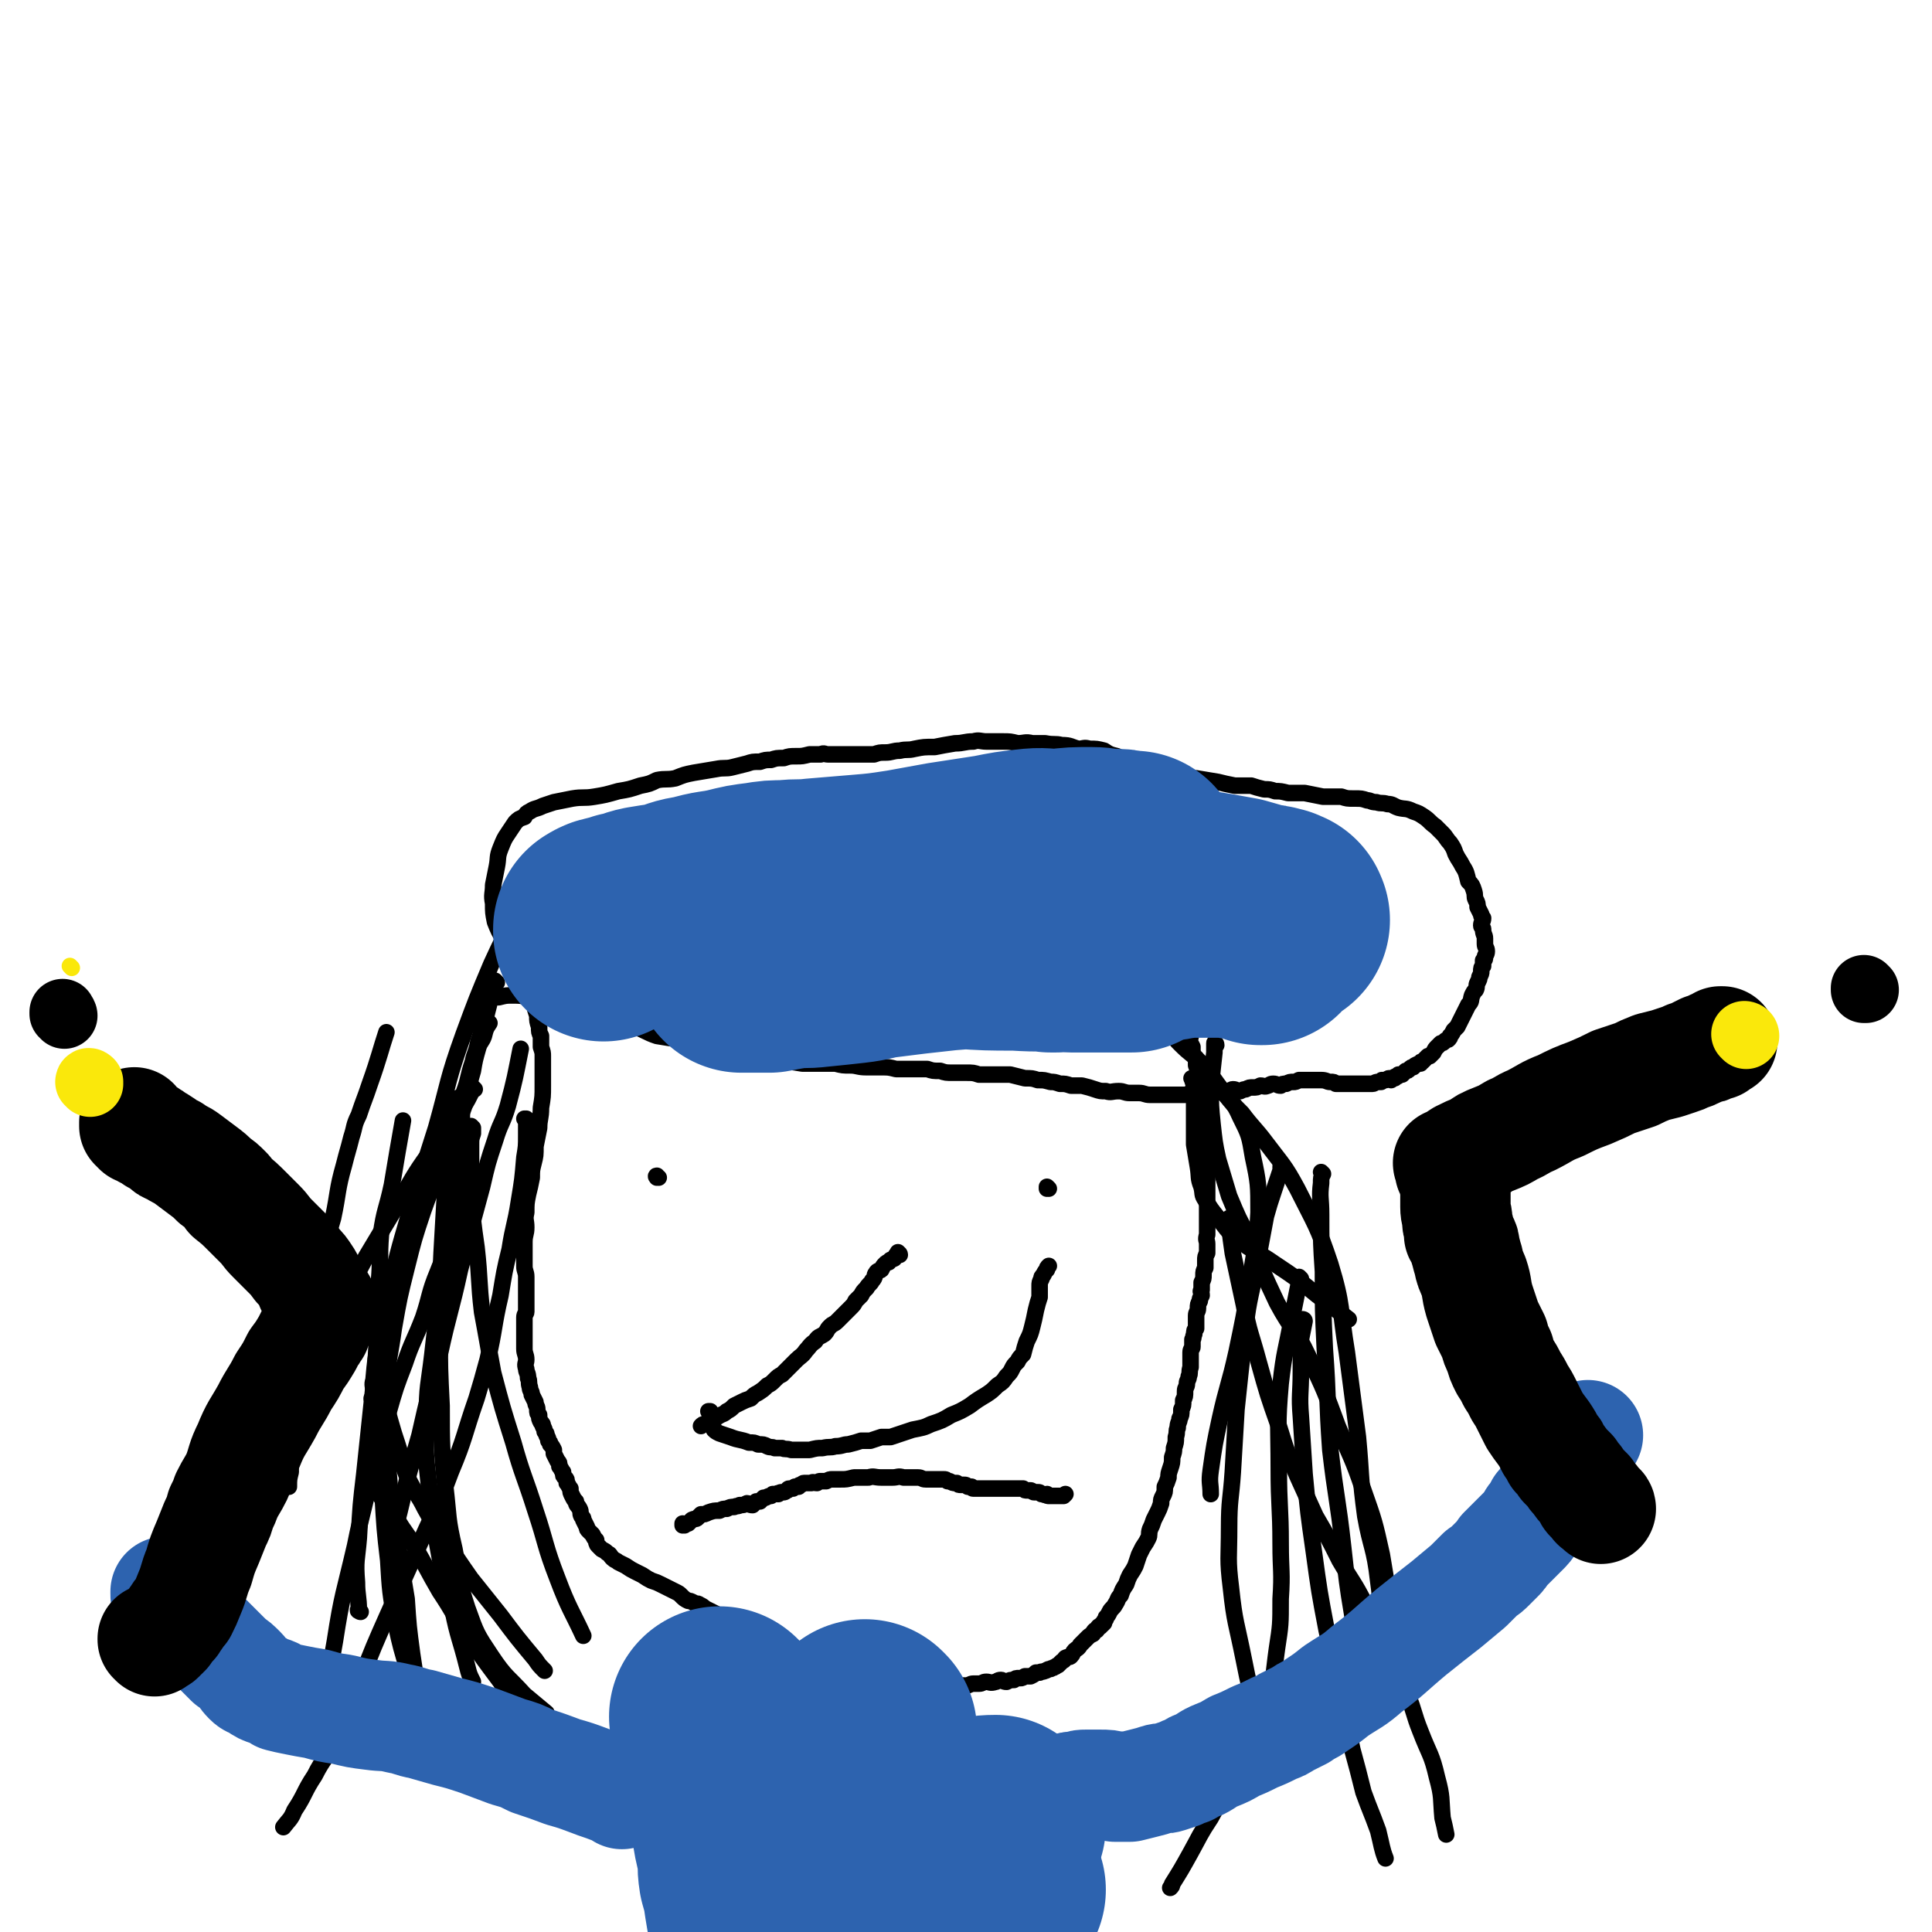 <svg viewBox='0 0 1050 1050' version='1.1' xmlns='http://www.w3.org/2000/svg' xmlns:xlink='http://www.w3.org/1999/xlink'><g fill='none' stroke='#000000' stroke-width='9' stroke-linecap='round' stroke-linejoin='round'><path d='M277,507c-1,0 -1,-1 -1,-1 -1,0 0,0 0,0 0,0 0,0 0,0 0,1 0,0 0,0 -1,0 0,0 0,0 0,0 0,0 0,0 0,1 0,0 0,0 -1,0 0,0 0,0 0,0 0,0 0,0 0,1 0,1 0,2 0,0 0,0 0,0 0,1 0,1 0,2 0,0 0,0 0,0 0,1 0,1 1,2 0,0 0,0 1,0 0,1 0,1 0,2 0,0 0,0 0,0 1,1 1,1 1,2 0,0 0,0 0,0 0,1 0,1 1,2 0,0 0,0 1,0 0,1 0,1 0,2 1,2 1,2 2,4 1,2 1,2 2,5 1,4 2,4 3,8 1,4 1,4 2,8 1,4 1,4 2,7 0,3 0,3 1,6 0,3 0,3 1,5 0,3 0,3 0,6 1,3 1,3 1,5 0,4 0,4 0,7 0,5 0,5 0,9 0,6 0,6 -1,12 0,6 -1,6 -1,11 -1,5 -1,5 -2,10 0,5 0,5 -1,9 -1,4 -1,4 -1,8 -1,5 -1,5 -2,9 -1,5 -1,5 -1,10 -1,4 0,4 0,8 0,4 -1,4 -1,8 0,3 0,3 0,7 0,3 0,3 0,6 0,3 1,3 1,6 0,2 0,2 0,4 0,2 0,2 0,4 0,2 0,2 0,3 0,2 0,2 0,4 0,2 0,2 0,4 0,1 -1,1 -1,3 0,2 0,2 0,4 0,2 0,2 0,4 0,3 0,3 0,5 0,2 0,2 0,4 0,3 1,3 1,6 0,2 -1,2 0,5 0,2 1,2 1,5 1,2 0,2 1,5 0,2 1,2 1,4 1,2 1,2 2,4 0,2 1,2 1,4 0,2 0,2 1,3 0,2 0,2 1,4 1,1 1,1 1,2 1,2 1,2 1,3 1,1 1,1 1,2 1,2 1,2 1,3 1,1 1,1 1,2 1,1 1,1 2,3 0,1 0,1 0,2 1,2 1,2 2,4 1,1 1,1 1,3 1,1 1,2 2,3 0,2 0,2 1,3 1,1 1,1 1,3 1,1 1,2 2,3 0,2 0,2 1,4 1,2 1,2 2,3 0,2 1,2 2,4 1,2 0,2 1,4 1,1 1,1 1,2 1,2 1,2 2,4 0,1 0,1 1,2 1,1 1,1 2,2 1,2 1,2 2,3 0,1 0,2 1,3 1,1 1,1 2,2 2,1 2,1 3,2 2,1 1,1 3,3 1,1 2,1 3,2 2,1 2,1 4,2 3,2 3,2 5,3 2,1 2,1 4,2 3,2 3,2 5,3 3,1 3,1 5,2 2,1 2,1 4,2 2,1 2,1 4,2 2,1 2,1 3,2 2,2 2,2 4,3 1,0 1,0 3,1 1,1 2,0 3,1 2,1 2,1 3,2 2,1 2,1 4,2 2,1 2,1 4,2 2,2 2,2 4,3 2,1 2,1 4,2 3,1 3,1 5,2 1,1 1,1 3,2 1,1 1,1 3,2 2,0 2,0 4,1 1,1 1,1 3,1 2,1 2,1 4,2 2,0 2,0 4,1 2,1 2,1 4,2 2,1 2,1 4,2 2,0 2,0 3,1 2,0 2,1 3,1 2,1 2,1 4,2 2,0 2,1 3,1 2,1 2,0 4,1 3,0 3,0 5,1 2,1 2,1 4,1 2,1 2,1 5,1 2,0 2,0 4,1 3,0 3,0 6,1 2,1 2,0 4,1 3,0 3,1 5,1 2,1 2,0 4,1 2,0 2,1 4,1 1,0 1,0 3,0 1,0 1,0 3,1 1,0 1,0 2,0 2,0 2,0 3,0 1,0 1,1 2,1 1,0 1,1 2,1 1,0 1,0 2,0 1,0 1,0 2,0 1,0 1,0 2,0 2,0 2,0 3,0 1,0 1,0 2,0 1,0 1,0 3,0 1,0 1,0 3,0 1,0 1,0 2,0 2,0 2,-1 4,-1 1,0 2,0 3,0 2,0 2,-1 4,-1 2,0 2,1 5,0 1,0 1,-1 3,-1 1,0 1,1 3,1 2,-1 2,-1 4,-1 1,-1 1,-1 3,-1 2,0 1,0 3,-1 2,0 2,0 3,0 2,-1 2,-1 3,-2 1,0 1,0 2,0 1,-1 1,0 3,-1 1,0 1,-1 3,-1 1,-1 1,0 2,-1 1,0 1,-1 2,-1 1,-1 1,-1 2,-2 2,-1 1,-1 2,-2 2,-1 2,0 3,-1 1,-1 1,-2 2,-3 1,-1 2,-1 3,-3 1,-1 1,-1 2,-2 1,-1 1,-1 2,-2 1,-1 1,-1 3,-2 0,-1 0,-1 1,-2 0,0 1,0 1,0 1,-1 0,-1 1,-2 0,0 1,0 1,0 0,-1 0,-1 1,-1 0,0 0,0 0,0 1,-1 1,-1 1,-1 0,0 0,0 0,-1 1,-1 1,-1 1,-2 1,-1 1,-1 2,-3 1,-2 2,-2 3,-4 2,-3 1,-3 3,-5 1,-3 1,-3 3,-6 1,-3 1,-3 2,-5 2,-3 2,-3 3,-5 1,-3 1,-3 2,-6 1,-2 1,-2 2,-4 2,-3 2,-3 3,-5 1,-2 0,-2 1,-5 1,-2 1,-2 2,-5 1,-2 1,-2 2,-4 1,-2 1,-2 2,-5 0,-2 0,-2 1,-4 1,-2 1,-2 1,-5 1,-2 1,-2 2,-5 0,-2 0,-2 1,-5 1,-3 1,-3 1,-6 1,-3 1,-3 1,-5 1,-3 1,-3 1,-6 1,-3 0,-3 1,-5 0,-3 1,-3 1,-5 1,-2 1,-2 1,-5 1,-2 1,-2 1,-5 1,-2 1,-2 1,-5 0,-2 1,-2 1,-4 0,-2 1,-2 1,-4 1,-2 0,-2 1,-5 0,-2 0,-2 0,-4 0,-2 0,-2 0,-4 0,-2 1,-2 1,-3 0,-2 0,-2 0,-4 1,-1 0,-1 1,-3 0,-2 0,-2 1,-3 0,-2 0,-2 0,-4 0,-1 0,-1 0,-3 0,-2 1,-2 1,-4 0,-2 0,-2 1,-4 0,-1 0,-1 1,-3 0,-2 -1,-2 0,-3 0,-2 0,-2 0,-4 1,-2 1,-2 1,-4 0,-2 0,-2 1,-4 0,-2 0,-2 0,-4 0,-2 0,-2 1,-4 0,-2 0,-2 0,-5 0,-2 -1,-2 0,-5 0,-4 0,-3 0,-7 0,-3 0,-3 0,-7 0,-3 0,-3 0,-7 0,-3 0,-3 0,-6 0,-3 0,-3 0,-6 0,-3 0,-3 0,-6 0,-2 0,-2 0,-4 0,-1 0,-1 0,-3 0,-2 0,-2 0,-3 0,-1 0,-1 0,-3 0,-1 0,-1 0,-2 0,-2 0,-2 0,-4 0,-1 0,-1 -1,-3 0,-1 0,-1 1,-3 0,-2 0,-2 0,-3 -1,-1 -1,-1 -1,-3 -1,-2 0,-2 -1,-4 0,-2 0,-2 -1,-4 0,-2 0,-2 -1,-4 0,-3 0,-3 0,-5 -1,-3 -1,-2 -2,-5 0,-2 0,-2 0,-4 -1,-1 -1,-1 -2,-3 0,-2 0,-2 0,-3 -1,-2 -1,-2 -2,-3 0,-1 1,-1 1,-3 -1,-1 -1,-1 -1,-3 -1,-1 0,-1 -1,-2 0,-1 0,-1 0,-2 -1,-1 0,-1 -1,-2 0,-1 0,-1 0,-2 -1,-2 -1,-2 -1,-3 0,-1 0,-1 0,-2 0,-2 -1,-1 -1,-3 0,-1 0,-1 0,-3 -1,0 0,0 -1,-1 0,-1 0,-1 -1,-2 0,-2 0,-2 0,-3 0,-1 0,-1 0,-2 0,-3 0,-3 1,-5 1,-2 0,-2 1,-4 '/><path d='M270,534c0,0 -1,-1 -1,-1 0,0 0,0 0,0 0,0 0,0 0,0 1,1 0,0 0,0 0,0 0,0 0,0 0,0 0,0 0,0 1,1 0,0 0,0 -1,0 0,1 -1,2 0,3 0,3 -1,7 -1,3 -1,3 -2,7 -1,4 -1,4 -2,8 -2,4 -1,4 -3,9 -1,6 -2,6 -3,11 -3,9 -2,9 -5,17 -2,8 -2,8 -5,15 -2,6 -2,6 -4,13 -3,7 -3,7 -6,14 -3,7 -3,7 -6,14 -4,8 -4,8 -7,16 -4,8 -4,8 -6,17 -4,10 -4,10 -6,20 -2,14 -2,14 -3,29 -1,13 -2,13 -1,27 0,16 1,16 2,31 2,14 1,14 3,28 1,13 2,13 4,26 2,13 2,13 4,25 1,15 1,15 3,30 2,13 2,13 3,26 1,2 1,2 1,4 '/><path d='M266,556c0,0 -1,-1 -1,-1 0,0 0,1 1,1 0,0 0,0 0,0 -2,3 -2,3 -3,7 -1,3 -2,3 -3,6 -2,7 -2,7 -3,13 -3,10 -2,10 -5,20 -4,11 -5,11 -9,22 -6,17 -7,17 -13,34 -5,15 -5,15 -9,31 -4,16 -4,16 -7,33 -2,15 -3,15 -4,30 -2,15 -1,15 -2,30 0,15 0,15 0,31 1,17 1,18 3,35 1,17 1,17 4,34 3,14 3,13 7,27 2,11 2,11 5,21 1,3 1,3 3,7 '/><path d='M250,598c0,-1 -1,-1 -1,-1 0,-1 1,0 1,0 0,3 0,3 1,7 0,5 0,5 0,10 0,6 0,6 0,11 -1,11 -1,11 -2,21 -1,12 -1,12 -3,24 -3,15 -3,15 -6,30 -3,18 -3,18 -5,36 -2,17 -3,17 -3,34 -1,18 -1,18 1,36 2,18 2,18 5,35 3,17 4,17 8,34 3,15 4,15 8,31 1,4 1,4 3,8 '/><path d='M209,714c0,0 -1,-1 -1,-1 0,0 1,1 1,2 -1,4 -2,4 -2,8 0,5 0,5 0,11 0,6 0,6 1,12 0,6 0,6 1,12 2,7 1,7 3,14 2,7 2,7 4,13 3,9 2,10 6,19 4,8 5,8 9,16 5,9 5,9 11,17 7,11 7,11 14,21 8,10 8,10 16,20 9,12 9,12 19,24 2,3 2,3 5,6 '/><path d='M207,813c0,0 -1,-1 -1,-1 0,0 0,0 0,0 2,3 2,3 3,5 3,4 4,4 7,9 4,7 5,7 9,14 7,12 7,13 14,25 8,12 7,12 15,24 9,13 9,13 18,25 8,13 8,13 16,25 8,11 8,12 18,21 9,10 11,8 22,16 1,1 1,1 2,1 '/><path d='M286,609c0,0 -1,-1 -1,-1 0,0 1,0 1,0 0,0 0,0 0,0 0,1 -1,0 -1,0 0,0 1,0 1,0 0,4 0,4 0,9 0,6 0,6 -1,12 -1,12 -1,12 -3,24 -2,13 -3,13 -5,26 -3,12 -3,13 -5,25 -4,17 -3,18 -7,35 -3,11 -3,11 -6,21 -7,20 -6,21 -14,40 -7,19 -8,19 -16,37 -9,20 -9,20 -18,40 -8,18 -8,18 -15,36 -7,16 -6,16 -13,32 -5,10 -7,10 -12,20 -6,9 -5,10 -11,19 -2,5 -3,5 -6,9 '/><path d='M253,657c-1,0 -1,-1 -1,-1 -1,0 0,0 0,0 0,0 0,0 0,0 0,1 0,0 0,0 -1,0 0,0 0,0 -1,3 -1,3 -2,6 -3,7 -2,7 -5,13 -3,8 -4,8 -7,16 -5,12 -4,13 -8,25 -5,13 -6,13 -10,25 -5,13 -5,13 -9,27 -5,16 -5,16 -9,32 -4,20 -5,20 -9,40 -6,26 -7,26 -11,52 -4,21 -3,27 -5,43 '/><path d='M258,592c0,0 -1,-1 -1,-1 -1,1 0,2 -1,3 -3,6 -3,6 -7,11 -6,9 -7,9 -13,18 -10,14 -10,14 -19,30 -9,15 -9,15 -18,30 -10,19 -10,19 -20,37 -9,17 -10,16 -18,33 -7,17 -7,17 -14,35 -5,14 -6,14 -10,29 -4,11 -3,12 -6,24 -2,11 -2,11 -4,23 -1,11 -1,11 -2,22 0,7 0,7 0,13 '/><path d='M243,601c0,0 -1,-1 -1,-1 0,0 0,1 0,1 0,0 0,0 0,0 1,2 1,2 1,5 1,6 1,7 1,13 -1,14 -1,14 -2,27 -1,18 -1,18 -2,35 -1,21 -1,21 -1,42 0,21 0,21 1,41 0,22 0,22 2,44 2,17 1,17 5,34 3,16 2,17 7,32 5,14 5,14 13,26 8,12 9,11 18,21 6,5 6,5 12,10 '/><path d='M257,613c0,0 -1,-1 -1,-1 0,0 0,0 1,1 0,1 0,1 0,3 -1,3 -1,3 -1,6 0,5 0,5 0,9 0,9 -1,10 0,19 1,14 1,14 3,28 2,18 1,18 3,35 3,16 3,17 6,33 5,19 5,19 11,38 5,18 6,18 12,37 6,18 5,19 12,37 6,16 8,18 14,31 '/><path d='M216,845c0,0 -1,-1 -1,-1 0,0 0,0 0,1 0,0 0,0 0,0 0,-5 0,-5 0,-9 1,-7 0,-7 2,-14 5,-21 5,-21 11,-42 5,-22 5,-22 11,-44 5,-23 6,-23 11,-46 6,-23 6,-23 12,-45 3,-13 3,-13 7,-25 3,-10 4,-9 7,-19 4,-15 4,-16 7,-31 '/><path d='M196,876c-1,0 -1,-1 -1,-1 -1,0 0,0 0,0 0,0 0,0 0,0 0,1 0,0 0,0 -1,0 0,1 0,0 0,-7 -1,-8 -1,-15 -1,-12 0,-12 1,-24 1,-18 1,-18 3,-35 2,-19 2,-19 4,-38 2,-19 2,-19 3,-38 1,-15 0,-15 1,-29 1,-12 0,-12 1,-25 2,-14 3,-13 6,-27 3,-18 3,-18 6,-35 '/><path d='M157,808c0,0 -1,-1 -1,-1 0,0 1,1 1,1 0,0 0,0 0,0 0,-4 0,-4 1,-8 0,-10 -1,-11 0,-21 1,-11 1,-11 3,-22 2,-17 2,-17 5,-33 3,-14 3,-14 6,-28 4,-17 4,-17 9,-34 3,-14 2,-15 6,-29 2,-8 2,-7 4,-15 2,-6 1,-6 4,-12 3,-9 3,-8 6,-17 5,-14 6,-19 9,-28 '/><path d='M203,761c0,0 -1,-1 -1,-1 0,0 0,1 1,1 0,-2 0,-2 0,-4 0,-4 -1,-4 0,-7 1,-11 1,-11 3,-22 3,-17 3,-17 7,-33 5,-22 6,-22 12,-45 6,-18 6,-18 12,-37 7,-25 6,-26 15,-51 7,-19 7,-19 15,-38 6,-13 6,-13 13,-26 6,-10 7,-11 13,-20 '/><path d='M631,553c-1,-1 -1,-1 -1,-1 -1,-1 0,0 0,0 0,0 0,0 0,0 1,2 1,2 2,3 2,3 2,3 4,6 3,4 3,4 6,7 5,5 5,4 10,9 6,7 6,7 11,14 6,8 7,7 11,16 5,10 5,10 7,22 3,14 3,15 3,30 -1,19 -2,19 -5,39 -3,18 -3,18 -7,37 -4,18 -5,18 -9,36 -3,14 -3,14 -5,28 -1,7 0,7 0,13 '/><path d='M661,568c0,-1 -1,-2 -1,-1 0,1 0,2 0,5 -1,9 -1,9 -2,19 0,10 0,10 1,20 1,9 1,10 3,19 3,10 3,10 6,20 5,12 5,12 11,23 7,18 7,18 15,35 8,15 10,14 17,29 9,19 9,19 16,38 7,17 8,17 14,35 6,17 6,17 10,35 2,12 2,12 4,24 '/><path d='M663,591c0,0 -1,-1 -1,-1 0,0 0,0 0,0 0,0 0,0 0,0 2,3 2,3 4,5 4,5 4,5 9,10 6,8 7,8 13,16 9,12 10,12 17,25 10,20 11,20 18,41 7,23 5,24 9,48 3,23 3,23 6,46 2,21 1,21 4,43 3,17 5,17 7,35 2,14 1,15 1,29 0,13 0,13 0,27 0,0 0,0 0,1 '/><path d='M697,635c0,0 0,-1 -1,-1 0,0 0,1 0,2 -2,6 -2,6 -4,12 -2,6 -2,6 -4,13 -3,16 -3,16 -6,32 -4,18 -4,18 -6,36 -2,18 -2,18 -4,37 -1,17 -1,17 -2,34 -1,15 -2,15 -2,30 0,17 -1,17 1,33 2,19 3,19 7,39 3,15 3,15 8,30 3,8 4,8 8,15 '/><path d='M669,663c0,0 -1,-1 -1,-1 0,0 0,0 0,0 0,2 0,2 0,4 1,8 1,8 2,15 3,14 3,14 6,28 3,16 4,16 8,31 5,18 5,18 11,35 4,13 4,13 10,27 5,11 5,11 10,22 7,12 7,12 13,24 7,12 8,12 14,24 6,12 6,12 12,25 5,12 6,12 11,24 4,10 3,10 7,20 5,13 6,12 9,25 3,11 2,11 3,22 1,4 1,4 2,9 '/><path d='M707,695c0,0 -1,-1 -1,-1 0,1 0,2 0,3 -2,10 -2,10 -4,20 -3,17 -4,17 -6,35 -2,23 -1,23 -1,46 0,21 1,21 1,41 0,15 1,15 0,30 0,14 0,14 -2,27 -2,14 -1,14 -5,27 -3,12 -3,12 -8,23 -4,10 -5,10 -11,20 -6,11 -6,11 -12,22 -6,9 -6,10 -11,19 -5,9 -5,9 -10,17 0,1 0,1 -1,2 '/><path d='M709,718c0,0 -1,-1 -1,-1 0,0 1,0 1,1 -1,5 -1,5 -2,10 0,9 0,9 0,17 0,13 -1,13 0,25 1,15 1,15 2,31 2,21 2,21 5,42 3,22 3,22 7,43 4,18 4,18 8,36 3,15 3,15 6,29 3,11 3,11 6,23 4,11 4,10 8,21 2,8 2,10 4,15 '/><path d='M719,638c0,0 -1,-1 -1,-1 0,0 0,0 1,1 0,0 0,0 0,0 -1,2 -1,2 -1,5 -1,8 0,8 0,17 0,16 0,16 1,31 0,21 0,21 1,42 2,27 1,27 3,55 3,26 4,26 7,53 2,18 2,19 5,37 3,18 4,17 7,35 2,9 2,9 4,19 '/><path d='M649,587c-1,0 -1,-1 -1,-1 -1,0 0,0 0,1 1,3 1,3 1,6 0,7 0,7 0,14 0,7 0,7 0,15 1,6 1,6 2,12 1,6 0,6 2,11 1,4 0,4 2,7 3,5 3,5 7,10 5,6 4,6 10,11 10,8 11,7 21,14 12,8 12,8 23,17 8,6 8,6 17,13 '/><path d='M358,640c-1,0 -1,-1 -1,-1 -1,0 0,1 0,1 0,0 0,0 0,0 0,0 0,-1 0,-1 -1,0 0,1 0,1 '/><path d='M570,646c0,0 -1,-1 -1,-1 0,0 0,1 0,1 0,0 0,0 0,0 '/><path d='M372,829c0,0 -1,-1 -1,-1 0,0 0,1 0,1 0,0 0,0 0,0 1,0 0,-1 0,-1 0,0 0,1 0,1 0,0 0,0 0,0 1,0 0,-1 0,-1 0,0 0,1 0,1 0,0 0,0 0,0 2,-1 2,-1 3,-1 1,-1 1,-1 2,-2 2,-1 2,0 3,-1 1,-1 1,-1 2,-2 2,0 2,0 4,-1 3,-1 3,-1 6,-1 2,-1 2,-1 4,-1 2,-1 2,-1 4,-1 2,-1 2,0 3,-1 2,0 2,0 4,-1 1,0 1,1 3,1 1,-1 1,-1 2,-2 1,0 1,0 2,0 1,-1 1,-1 2,-2 1,0 1,0 1,0 2,-1 2,-1 3,-1 0,0 0,0 1,-1 1,0 1,0 2,0 1,-1 1,0 1,0 1,-1 1,-1 2,-1 1,0 1,0 1,0 1,0 1,-1 2,-1 0,0 0,-1 1,-1 1,0 1,0 1,0 1,0 1,0 1,0 1,-1 1,-1 1,-1 1,0 1,0 2,0 0,0 0,-1 1,-1 1,0 1,-1 2,-1 1,0 1,0 2,0 1,0 1,0 2,0 1,-1 1,0 3,0 1,-1 1,-1 2,-1 1,0 1,0 3,0 2,-1 2,-1 3,-1 2,0 2,0 5,0 3,0 3,0 7,-1 4,0 4,0 8,0 3,-1 3,0 7,0 3,0 3,0 6,0 3,0 3,-1 6,0 2,0 2,0 5,0 1,0 1,0 3,0 2,0 2,1 4,1 1,0 1,0 2,0 2,0 2,0 3,0 1,0 1,0 3,0 1,0 1,0 2,0 1,0 1,0 2,1 1,0 1,0 1,0 2,1 2,1 3,1 0,0 0,0 1,0 1,1 1,1 2,1 1,0 1,0 2,0 1,0 1,0 2,1 1,0 1,0 2,0 0,0 0,1 1,1 1,0 1,0 2,0 1,0 1,0 2,0 2,0 2,0 3,0 2,0 2,0 3,0 1,0 1,0 3,0 1,0 1,0 2,0 2,0 2,0 3,0 2,0 2,0 3,0 1,0 1,0 2,0 0,0 0,0 1,0 1,0 1,0 2,0 0,0 0,0 1,0 1,1 1,1 2,1 0,0 0,0 1,0 1,0 1,0 1,0 1,0 1,1 2,1 0,0 0,0 1,0 1,0 1,0 1,0 1,0 1,0 2,1 1,0 0,0 1,0 1,1 1,0 2,0 0,0 0,0 0,0 0,1 0,1 1,1 1,0 1,0 1,0 0,0 0,0 1,0 0,0 0,0 1,0 0,0 0,0 1,0 0,0 0,0 1,0 0,0 0,0 0,0 0,0 0,0 0,0 1,0 1,0 1,0 0,0 0,0 0,0 0,0 0,0 1,0 0,0 0,0 1,0 0,0 0,0 1,-1 '/><path d='M264,544c0,-1 -1,-1 -1,-1 0,-1 0,0 0,0 0,0 0,0 0,0 1,0 0,0 0,0 0,-1 0,0 0,0 2,0 2,-1 4,-1 2,-1 2,0 4,0 4,-1 4,-1 7,-1 5,0 5,0 9,1 4,0 4,1 7,2 5,1 5,1 10,2 5,1 5,1 9,2 5,1 5,1 9,3 4,1 4,1 8,2 3,1 3,1 6,2 5,2 5,2 9,3 6,2 6,3 12,5 6,1 6,1 13,2 5,1 5,1 11,3 4,0 4,0 8,2 5,1 4,1 9,2 4,1 4,1 8,2 4,1 4,1 9,1 5,1 5,1 10,2 5,0 5,0 11,1 5,0 5,0 9,0 5,0 5,0 9,0 4,1 4,1 8,1 4,0 4,1 9,1 4,0 4,0 8,0 4,0 4,0 8,1 4,0 4,0 8,0 5,0 5,0 9,0 3,1 3,1 7,1 3,1 3,1 7,1 4,0 4,0 7,0 4,0 4,0 7,1 4,0 4,0 8,0 4,0 5,0 9,0 4,1 4,1 8,2 4,0 4,0 7,1 4,0 3,0 7,1 2,0 2,0 5,1 3,0 3,0 6,1 3,0 3,0 6,0 4,1 4,1 7,2 3,1 3,1 6,1 3,1 3,0 7,0 3,0 3,1 6,1 3,0 3,0 5,0 3,0 3,1 6,1 2,0 2,0 4,0 2,0 2,0 4,0 2,0 2,0 5,0 1,0 1,0 3,0 1,0 1,0 3,0 2,0 2,-1 3,-1 2,0 2,0 4,0 1,0 1,0 3,0 1,0 1,0 3,0 2,0 2,0 3,0 2,0 2,-1 4,-1 2,0 2,1 3,0 2,0 2,-1 3,-1 2,0 2,1 4,1 2,-1 2,-1 3,-1 2,-1 2,-1 4,-1 2,0 2,0 4,-1 2,0 2,1 4,0 1,0 1,-1 3,-1 2,0 2,1 4,1 1,-1 1,-1 3,-1 2,-1 2,-1 4,-1 1,0 1,0 3,-1 2,0 2,0 3,0 1,0 1,0 3,0 1,0 1,0 3,0 2,0 2,0 3,0 3,0 3,1 5,1 2,0 2,0 3,1 2,0 2,0 3,0 1,0 1,0 2,0 2,0 2,0 3,0 1,0 1,0 2,0 1,0 1,0 2,0 1,0 1,0 1,0 1,0 1,0 2,0 1,0 1,0 2,0 1,0 1,0 2,0 1,0 1,0 1,0 1,0 1,-1 3,-1 0,0 0,0 1,0 1,0 1,0 1,-1 1,0 1,0 2,0 1,0 1,-1 2,-1 1,0 1,1 1,1 1,-1 1,-1 2,-1 0,-1 0,-1 1,-1 1,0 1,0 1,-1 1,0 1,0 2,0 1,-1 1,-1 2,-2 1,0 1,0 2,-1 1,-1 1,-1 2,-1 1,-1 1,-1 1,-1 2,-1 2,-1 3,-1 0,-1 0,-1 1,-1 1,-1 1,-1 1,-1 1,-1 1,-1 2,-2 0,0 0,0 1,0 1,-1 1,-1 2,-2 1,-2 1,-2 2,-3 1,-1 1,-1 2,-2 1,0 1,0 2,-1 1,-1 1,-1 2,-1 1,-1 1,-1 1,-2 1,-1 1,-1 2,-3 1,-1 1,-1 2,-2 1,-2 1,-2 2,-4 1,-2 1,-2 2,-4 1,-2 1,-2 2,-4 2,-2 1,-2 2,-5 1,-2 1,-2 2,-3 1,-2 0,-2 1,-4 1,-2 1,-2 1,-3 1,-2 1,-2 1,-3 0,-2 0,-2 1,-3 0,-1 0,-1 0,-3 1,-1 1,0 1,-2 0,-1 1,-1 1,-3 0,-2 -1,-2 -1,-4 0,-1 0,-1 0,-3 0,-2 -1,-2 -1,-5 0,-1 -1,-1 -1,-2 0,-2 1,-2 1,-4 -1,-1 -1,-1 -1,-2 -1,-2 -1,-2 -2,-4 0,-2 0,-2 -1,-4 -1,-2 0,-2 -1,-5 -1,-3 -1,-3 -3,-5 -1,-4 -1,-5 -3,-8 -2,-4 -2,-3 -4,-7 -1,-3 -1,-3 -3,-6 -2,-2 -2,-3 -4,-5 -2,-2 -2,-2 -4,-4 -3,-2 -3,-3 -6,-5 -3,-2 -3,-2 -6,-3 -4,-2 -4,-1 -8,-2 -3,-1 -3,-2 -6,-2 -3,-1 -3,0 -6,-1 -3,0 -3,-1 -5,-1 -3,-1 -3,-1 -7,-1 -4,0 -4,0 -7,-1 -5,0 -5,0 -10,0 -5,-1 -5,-1 -10,-2 -5,0 -5,0 -9,0 -4,-1 -4,-1 -7,-1 -3,-1 -3,-1 -6,-1 -4,-1 -4,-1 -7,-2 -4,0 -4,0 -9,0 -5,-1 -5,-1 -9,-2 -6,-1 -6,-1 -12,-2 -5,0 -5,0 -10,-1 -5,-1 -5,-1 -10,-2 -4,-2 -4,-2 -8,-3 -4,-2 -4,-2 -8,-3 -4,-1 -4,-1 -7,-3 -4,-1 -4,-1 -7,-3 -4,-1 -4,-1 -8,-1 -3,-1 -3,0 -6,0 -4,-1 -4,-2 -9,-2 -4,-1 -4,0 -9,-1 -3,0 -3,0 -7,0 -4,-1 -4,0 -8,0 -4,-1 -4,-1 -8,-1 -4,0 -4,0 -9,0 -3,0 -4,-1 -7,0 -5,0 -5,1 -10,1 -6,1 -6,1 -11,2 -6,0 -6,0 -11,1 -4,1 -4,0 -8,1 -4,0 -4,1 -8,1 -3,0 -3,0 -6,1 -2,0 -2,0 -5,0 -3,0 -3,0 -6,0 -2,0 -2,0 -5,0 -3,0 -3,0 -5,0 -2,0 -2,0 -4,0 -2,0 -2,-1 -4,0 -3,0 -3,0 -6,0 -4,1 -4,1 -7,1 -4,0 -4,0 -7,1 -4,0 -4,0 -7,1 -3,0 -3,0 -6,1 -4,0 -4,0 -7,1 -4,1 -4,1 -8,2 -4,1 -4,0 -9,1 -6,1 -6,1 -12,2 -5,1 -5,1 -10,3 -5,1 -5,0 -10,1 -4,2 -4,2 -9,3 -6,2 -6,2 -12,3 -7,2 -7,2 -13,3 -6,1 -6,0 -12,1 -5,1 -5,1 -10,2 -3,1 -3,1 -6,2 -4,2 -4,1 -7,3 -2,1 -2,1 -3,3 -3,1 -3,1 -5,3 -2,3 -2,3 -4,6 -2,3 -2,3 -4,8 -2,5 -1,5 -2,10 -1,5 -1,5 -2,10 0,5 -1,5 0,10 0,5 0,5 1,10 2,5 2,5 5,10 1,4 1,4 3,9 2,3 2,3 5,7 2,2 2,2 4,5 2,3 2,3 5,6 2,2 2,2 5,4 2,3 2,3 5,5 5,4 5,4 10,6 9,3 9,2 19,5 2,0 2,0 4,0 '/></g>
<g fill='none' stroke='#2D63AF' stroke-width='120' stroke-linecap='round' stroke-linejoin='round'><path d='M386,500c0,0 -1,-1 -1,-1 0,0 0,0 1,1 0,0 0,0 0,0 1,0 1,0 3,0 6,0 6,0 12,0 7,0 7,-1 14,0 10,0 10,0 20,2 7,1 7,1 14,2 7,1 7,1 14,1 6,1 6,1 12,2 6,0 6,-1 12,0 6,0 6,1 12,2 12,1 12,0 23,1 15,1 15,1 30,1 15,1 15,0 30,1 9,0 9,0 18,0 5,0 5,0 10,0 3,0 3,0 5,0 0,0 0,0 0,0 0,0 0,0 0,0 0,0 0,-1 0,-1 -2,-1 -2,0 -3,-1 -3,0 -3,-1 -6,-1 -9,-1 -9,-2 -19,-2 -11,-1 -11,-1 -22,0 -13,1 -13,1 -26,2 -13,1 -13,1 -25,2 -9,1 -9,1 -18,2 -8,1 -8,1 -16,2 -8,1 -8,2 -17,3 -9,1 -9,1 -19,2 -8,1 -8,0 -15,1 -6,1 -6,1 -11,2 -3,0 -3,0 -7,0 -2,0 -2,0 -4,0 -1,0 -1,0 -2,0 -1,0 -1,0 -2,0 0,0 0,0 0,0 5,-2 5,-2 10,-3 9,-2 9,-3 19,-4 15,-3 15,-3 31,-5 14,-2 14,-1 28,-3 15,-2 15,-2 29,-4 14,-2 14,-2 27,-4 11,-1 10,-1 21,-2 8,-1 8,-1 17,-1 5,-1 5,-1 10,-1 3,0 3,0 6,0 2,0 2,0 4,0 1,0 1,0 2,0 0,0 0,0 1,0 0,0 0,0 0,0 -2,0 -2,0 -3,0 -3,1 -3,1 -6,2 -8,0 -8,0 -15,0 -7,1 -7,1 -15,2 -7,0 -7,0 -14,1 -9,1 -9,1 -18,2 -11,1 -11,1 -22,3 -9,1 -9,0 -18,1 -8,1 -8,2 -15,3 -7,0 -7,0 -14,0 -6,0 -6,0 -11,0 -4,0 -4,0 -7,0 -2,0 -2,0 -3,0 -1,0 -1,0 -2,0 0,0 0,0 0,0 0,0 1,0 1,-1 2,-1 2,-2 5,-3 6,-2 7,-2 14,-3 9,-2 9,-2 18,-2 10,-1 10,0 19,-1 14,0 14,-1 27,-1 15,-1 15,-1 30,-2 15,-1 15,-1 30,-2 13,-1 13,-1 25,-1 8,0 8,-1 16,0 14,2 14,2 27,4 6,1 5,2 10,3 4,1 4,2 8,3 3,1 3,1 5,1 2,1 2,1 4,2 1,0 1,0 2,1 0,0 0,0 0,0 0,0 -1,0 -1,0 -3,-1 -3,-1 -5,-2 -3,-1 -3,-1 -7,-1 -5,-1 -5,-1 -10,-1 -6,0 -6,0 -12,0 -6,0 -6,0 -13,1 -5,1 -5,1 -11,1 -5,1 -5,1 -11,2 -6,1 -6,1 -11,1 -7,1 -7,1 -13,1 -5,0 -5,1 -9,1 -3,0 -4,-1 -7,0 -1,0 -1,0 -3,1 -1,0 -1,0 -2,0 0,0 0,0 0,0 1,0 2,0 3,0 7,-1 7,-1 14,-1 10,-1 10,-1 19,-2 8,-1 8,-2 15,-3 6,-1 6,-1 11,-2 6,-1 6,-1 11,-2 5,-1 5,-1 10,-2 5,0 5,0 11,0 5,-1 5,0 10,0 5,0 5,0 10,0 2,0 2,0 5,0 2,0 2,0 4,0 0,0 0,0 1,0 0,0 0,0 0,0 1,0 0,0 0,-1 0,0 0,0 -1,0 -1,-1 -1,-1 -2,-1 -3,-1 -3,-1 -6,-1 -7,-2 -7,-2 -14,-4 -11,-2 -11,-2 -23,-4 -12,-2 -12,-2 -23,-4 -14,-2 -14,-2 -27,-4 -11,-2 -11,-2 -22,-3 -9,-1 -9,-1 -17,-1 -7,0 -7,0 -15,0 -8,0 -8,0 -16,1 -8,0 -8,0 -17,2 -7,1 -7,1 -14,2 -7,1 -7,1 -13,2 -8,1 -8,1 -16,2 -11,1 -11,1 -22,1 -7,1 -7,1 -15,1 -5,1 -5,1 -9,1 -4,0 -4,0 -7,0 -2,0 -2,0 -4,0 -1,0 -1,0 -2,0 -1,0 -1,0 -2,0 -1,0 -1,0 -1,0 -1,0 -1,0 -1,0 0,0 0,0 0,0 0,0 0,0 0,0 3,0 2,1 5,1 7,0 7,-1 14,-1 14,-1 14,0 27,-1 23,-2 23,-3 47,-6 27,-3 27,-3 55,-7 18,-2 18,-2 36,-5 9,-1 9,0 18,-1 4,-1 4,-1 7,-1 0,0 1,0 1,0 -1,0 -2,0 -3,0 -4,-1 -4,-1 -8,-1 -6,0 -6,-1 -12,-1 -9,0 -9,0 -18,1 -8,0 -8,-1 -16,0 -9,1 -9,1 -19,3 -13,2 -13,2 -26,4 -11,2 -11,2 -22,4 -13,2 -13,2 -25,3 -12,1 -12,1 -24,2 -8,1 -8,0 -16,1 -7,0 -7,0 -13,1 -8,1 -8,1 -16,3 -9,2 -9,1 -19,4 -8,1 -8,2 -15,4 -7,1 -7,1 -13,2 -5,1 -5,2 -11,3 -3,1 -3,1 -7,2 -1,1 -2,0 -3,1 -1,0 -1,1 -2,1 0,0 0,0 0,1 '/><path d='M392,934c0,0 -1,-1 -1,-1 0,0 0,1 1,1 0,0 0,0 0,0 0,0 -1,-1 -1,-1 0,0 0,1 1,1 0,0 0,0 0,0 0,1 0,1 0,3 0,2 -1,2 0,4 0,2 0,2 0,4 1,3 1,3 1,6 0,3 0,3 1,6 0,3 0,3 1,6 1,3 1,3 1,5 1,4 1,4 2,7 1,3 1,3 2,6 1,5 2,5 3,10 1,7 1,7 3,15 1,6 0,7 1,13 2,7 2,7 3,14 1,6 1,6 2,12 2,8 2,8 4,16 2,10 1,12 3,20 '/><path d='M464,952c0,0 -1,-1 -1,-1 0,0 0,1 1,1 0,0 0,0 0,0 0,0 -1,-1 -1,-1 -1,2 0,2 -1,5 0,3 0,3 0,6 -1,4 -1,4 -2,7 0,6 0,6 0,12 -1,8 -1,8 -2,16 0,9 0,9 0,18 -1,7 -1,7 -1,14 0,7 -1,7 0,15 0,8 0,8 1,16 1,8 2,8 3,16 0,1 0,1 0,2 '/><path d='M471,941c0,0 -1,-1 -1,-1 0,0 0,0 0,1 0,0 0,0 0,0 1,6 0,6 2,12 1,5 2,5 5,11 3,6 3,5 8,11 4,5 4,5 8,9 4,5 4,4 9,8 5,4 5,4 9,8 4,4 4,4 7,7 4,4 4,4 7,7 3,3 3,4 7,7 4,3 5,4 9,6 '/><path d='M429,985c0,0 -1,-1 -1,-1 0,0 0,1 0,1 0,0 0,0 0,0 1,0 -1,-1 0,-1 3,1 4,2 8,3 4,2 4,1 9,2 5,1 5,1 10,2 7,1 7,2 13,2 6,1 6,0 12,1 6,0 6,1 12,1 8,0 8,0 16,0 10,-1 10,-1 20,-2 6,0 6,-1 13,-1 '/></g>
<g fill='none' stroke='#2D63AF' stroke-width='60' stroke-linecap='round' stroke-linejoin='round'><path d='M338,975c0,0 -1,-1 -1,-1 0,0 0,0 1,0 0,0 0,0 0,0 0,1 -1,0 -1,0 0,0 0,0 1,0 0,0 0,0 0,0 0,1 -1,0 -1,0 0,0 1,0 1,0 -3,-1 -3,-1 -6,-2 -5,-2 -6,-2 -11,-4 -8,-3 -8,-3 -15,-5 -8,-3 -8,-3 -17,-6 -6,-3 -6,-3 -13,-5 -8,-3 -8,-3 -16,-6 -9,-3 -9,-3 -17,-5 -7,-2 -7,-2 -14,-4 -6,-1 -6,-2 -12,-3 -8,-2 -8,-1 -15,-2 -8,-1 -8,-1 -16,-3 -7,-1 -7,-1 -14,-3 -6,-1 -6,-1 -11,-2 -5,-1 -5,-1 -9,-2 -3,-2 -3,-2 -6,-3 -3,-1 -3,-1 -6,-3 -3,-2 -3,-1 -5,-3 -3,-3 -2,-3 -4,-5 -3,-3 -3,-3 -6,-5 -3,-3 -3,-3 -5,-5 -4,-4 -4,-4 -7,-7 -3,-3 -4,-2 -7,-5 -3,-3 -2,-3 -5,-6 -2,-2 -2,-2 -4,-4 -2,-2 -2,-2 -4,-4 -1,-1 -1,-1 -2,-2 -1,-2 -1,-2 -1,-4 0,-1 0,-1 0,-1 '/><path d='M550,982c-1,0 -1,-1 -1,-1 -1,0 0,1 0,1 0,0 0,0 0,0 0,0 -1,0 0,-1 1,-1 2,-1 5,-2 5,-2 5,-1 11,-3 4,-1 4,-1 8,-2 3,-1 3,-2 7,-2 2,-1 2,-1 5,-1 3,-1 3,-1 5,-1 2,0 2,0 3,0 3,0 3,0 5,0 4,0 4,0 8,1 4,0 4,0 8,0 4,-1 4,-1 8,-2 4,-1 4,-1 7,-2 3,-1 3,0 6,-1 3,-1 3,-1 6,-2 2,-1 2,-1 5,-2 3,-2 3,-2 6,-3 4,-2 4,-3 9,-5 5,-2 5,-2 10,-5 5,-2 5,-2 11,-5 5,-2 5,-2 11,-5 3,-1 3,-1 6,-3 4,-2 4,-2 8,-4 4,-3 4,-2 8,-5 6,-4 6,-4 11,-8 9,-6 9,-5 17,-12 12,-9 12,-10 24,-20 10,-8 10,-8 19,-15 6,-5 6,-5 12,-10 4,-4 4,-4 7,-7 3,-2 3,-2 5,-4 2,-2 2,-2 4,-4 2,-2 2,-2 3,-4 2,-2 2,-2 4,-4 2,-2 2,-2 4,-4 2,-2 2,-2 3,-3 2,-2 2,-2 4,-5 1,-2 1,-2 3,-4 1,-2 1,-2 2,-4 2,-2 2,-1 3,-3 2,-3 1,-3 3,-6 1,-2 2,-2 3,-5 2,-2 2,-2 4,-5 1,-3 1,-3 2,-5 1,-2 1,-2 3,-4 1,-2 1,-2 2,-4 1,-1 1,-1 2,-2 1,-2 1,-2 2,-3 1,-1 1,-1 2,-2 '/></g>
<g fill='none' stroke='#000000' stroke-width='60' stroke-linecap='round' stroke-linejoin='round'><path d='M870,820c0,-1 -1,-1 -1,-1 0,-1 0,0 0,0 0,0 0,0 0,0 1,0 0,0 0,0 0,-1 0,0 0,0 0,0 0,0 0,0 1,0 0,0 0,0 0,-1 0,0 0,0 0,0 0,0 0,0 1,0 0,0 0,0 -1,-1 -1,-1 -1,-1 0,0 0,0 0,0 -1,0 -1,-1 -1,-1 0,-1 0,-1 -1,-1 0,-1 0,-1 0,-1 -1,-1 -1,0 -2,-1 -1,-1 0,-1 -1,-3 -1,-1 -1,-1 -2,-2 -2,-2 -2,-2 -4,-5 -2,-2 -2,-2 -3,-4 -2,-2 -2,-2 -4,-4 -2,-3 -2,-3 -4,-5 -1,-3 -1,-3 -3,-5 -2,-4 -2,-4 -4,-7 -3,-4 -3,-4 -5,-7 -2,-4 -2,-4 -4,-8 -2,-4 -2,-4 -4,-7 -2,-4 -2,-4 -4,-7 -2,-4 -2,-4 -4,-7 -2,-4 -2,-4 -3,-8 -2,-4 -2,-4 -3,-8 -2,-4 -2,-4 -4,-8 -2,-6 -2,-6 -4,-12 -2,-7 -1,-7 -3,-13 -2,-5 -2,-4 -3,-9 -1,-3 -1,-4 -2,-7 0,-2 0,-2 -1,-4 -1,-2 -1,-1 -2,-3 0,-1 0,-2 0,-3 -1,-3 -1,-3 -1,-5 0,-3 -1,-3 -1,-7 0,-3 0,-3 0,-6 0,-2 0,-2 0,-5 -1,-1 0,-1 0,-3 0,-1 0,-1 0,-2 -1,-1 -1,-1 -1,-2 0,0 0,0 -1,0 0,-1 0,-1 0,-2 0,0 0,0 -1,0 0,0 0,0 0,0 0,0 0,-1 0,-1 0,0 0,0 0,0 0,0 0,0 0,0 0,-1 0,-1 0,-1 0,0 0,0 0,0 0,-1 0,-1 0,-1 0,0 0,0 0,0 0,0 -1,0 -1,-1 0,0 0,1 1,1 0,0 0,0 0,0 0,0 -1,-1 0,-1 0,0 0,0 0,0 3,-2 3,-2 6,-4 4,-2 4,-2 9,-4 4,-3 4,-3 9,-5 5,-2 5,-2 10,-5 5,-2 5,-3 10,-5 8,-4 8,-5 16,-8 8,-4 8,-4 16,-7 7,-3 7,-3 13,-6 6,-2 6,-2 12,-4 4,-2 4,-2 9,-4 4,-1 4,-1 8,-2 3,-1 3,-1 6,-2 3,-1 3,-1 5,-2 3,-1 3,-1 5,-2 2,-1 2,-1 4,-2 2,0 2,0 3,-1 1,0 1,0 2,-1 1,0 1,0 2,0 1,-1 1,-1 2,-2 1,0 1,0 1,0 '/><path d='M84,892c0,-1 -1,-1 -1,-1 0,-1 0,0 0,0 0,0 0,0 0,0 1,0 0,0 0,0 0,-1 0,0 0,0 0,0 0,0 0,0 1,0 0,0 0,0 0,-1 0,0 0,0 0,0 0,0 0,0 1,0 1,0 2,0 1,-1 1,0 2,-1 0,0 0,0 0,-1 1,0 1,0 2,-1 0,-1 0,-1 1,-1 1,-2 1,-2 2,-3 1,-1 1,-1 2,-2 1,-2 1,-2 2,-3 1,-2 1,-2 3,-4 2,-4 2,-4 4,-9 3,-7 2,-7 5,-14 2,-7 2,-7 5,-14 2,-5 2,-5 4,-10 2,-4 2,-4 3,-8 2,-4 2,-4 3,-7 3,-6 3,-5 6,-11 3,-8 2,-8 6,-16 4,-10 5,-10 10,-19 4,-8 5,-8 9,-16 4,-6 4,-6 7,-12 3,-4 3,-4 6,-9 1,-2 1,-2 2,-4 1,-1 1,-1 2,-3 1,-1 1,-1 1,-3 1,-1 1,-1 1,-2 0,-1 1,-1 1,-2 0,-1 0,-1 0,-2 0,0 1,0 1,0 0,-1 0,-1 0,-2 0,0 0,0 0,0 0,0 0,0 0,-1 0,0 0,0 0,0 0,0 0,0 0,-1 0,-1 0,-1 0,-1 0,-1 -1,-1 -1,-2 -1,-1 -1,0 -1,-1 -1,-1 -1,-2 -2,-3 -1,-2 -1,-2 -2,-4 -1,-3 -1,-3 -3,-6 -2,-3 -2,-3 -4,-5 -3,-4 -3,-4 -6,-7 -4,-4 -4,-4 -8,-8 -4,-4 -3,-4 -7,-8 -3,-3 -3,-3 -6,-6 -5,-5 -5,-5 -10,-9 -1,-2 -1,-2 -2,-3 -3,-3 -3,-3 -6,-5 -3,-3 -3,-3 -7,-6 -4,-3 -4,-3 -8,-6 -4,-3 -4,-2 -8,-5 -3,-1 -3,-1 -5,-3 -3,-2 -3,-2 -5,-3 -1,-1 -1,-1 -3,-2 -1,-1 -1,-1 -2,-1 -1,-1 -1,-1 -2,-2 -1,0 -1,0 -2,0 0,-1 0,-1 -1,-1 0,-1 0,-1 -1,-1 0,-1 0,-1 0,-2 '/></g>
<g fill='none' stroke='#FAE80B' stroke-width='9' stroke-linecap='round' stroke-linejoin='round'><path d='M39,526c0,0 -1,-1 -1,-1 '/></g>
<g fill='none' stroke='#FAE80B' stroke-width='36' stroke-linecap='round' stroke-linejoin='round'><path d='M49,589c0,-1 -1,-1 -1,-1 0,-1 1,0 1,0 0,0 0,0 0,0 0,0 -1,0 -1,0 '/><path d='M949,563c0,0 -1,-1 -1,-1 0,0 1,0 1,1 0,0 0,0 0,0 0,0 -1,-1 -1,-1 0,0 1,0 1,1 0,0 0,0 0,0 0,0 -1,-1 -1,-1 '/></g>
<g fill='none' stroke='#000000' stroke-width='36' stroke-linecap='round' stroke-linejoin='round'><path d='M1014,538c0,0 -1,-1 -1,-1 0,0 0,1 0,1 '/><path d='M35,552c0,0 0,-1 -1,-1 0,0 0,0 0,-1 '/></g>
<g fill='none' stroke='#000000' stroke-width='9' stroke-linecap='round' stroke-linejoin='round'><path d='M489,682c0,-1 -1,-1 -1,-1 0,-1 0,0 0,0 0,0 0,0 0,0 1,0 0,0 0,0 0,-1 0,0 0,0 0,0 0,0 0,0 1,0 0,0 0,0 0,-1 0,0 0,0 -1,1 -1,1 -2,3 -2,1 -2,0 -3,2 -1,0 -1,0 -2,1 -1,1 -1,1 -2,3 -1,1 -2,0 -3,2 -1,1 0,2 -2,4 -1,2 -2,2 -3,4 -2,2 -2,2 -3,4 -1,1 -1,1 -3,3 -1,2 -1,2 -3,4 -1,1 -1,1 -2,2 -1,1 -1,1 -2,2 -2,2 -2,2 -3,3 -2,2 -2,1 -4,3 -2,2 -1,2 -3,4 -3,2 -3,1 -5,4 -3,2 -3,3 -5,5 -2,3 -3,3 -5,5 -2,2 -2,2 -4,4 -2,2 -2,2 -4,4 -2,1 -2,1 -4,3 -2,2 -2,2 -4,3 -2,2 -2,2 -5,4 -2,1 -2,1 -4,3 -3,1 -3,1 -5,2 -2,1 -2,1 -4,2 -2,2 -2,2 -4,3 -2,2 -2,1 -5,3 -2,1 -2,1 -5,3 -1,0 -1,0 -2,1 -1,0 -1,0 -2,1 0,0 0,0 0,0 '/><path d='M386,768c0,0 -1,-1 -1,-1 0,0 0,0 1,0 0,0 0,0 0,0 0,1 -1,0 -1,0 0,0 0,0 1,0 0,0 0,0 0,0 0,1 -1,0 -1,0 0,0 0,0 1,0 0,0 0,0 0,0 0,2 0,2 1,5 0,0 -1,0 -1,1 0,1 0,1 1,2 1,1 1,1 1,2 1,1 1,1 3,2 3,1 3,1 6,2 5,2 5,1 10,3 3,0 3,0 5,1 3,0 3,0 5,1 2,1 2,0 4,1 2,0 2,0 4,0 2,1 2,0 5,1 2,0 2,0 4,0 3,0 3,0 6,0 4,-1 4,-1 7,-1 4,-1 4,0 7,-1 4,0 4,-1 7,-1 4,-1 4,-1 7,-2 3,0 3,0 5,0 3,-1 3,-1 6,-2 2,0 3,0 5,0 3,-1 3,-1 6,-2 3,-1 3,-1 6,-2 5,-1 6,-1 10,-3 6,-2 6,-2 11,-5 5,-2 5,-2 10,-5 4,-3 4,-3 9,-6 3,-2 3,-2 6,-5 3,-2 3,-2 5,-5 2,-2 2,-2 3,-4 1,-2 1,-2 3,-4 1,-2 1,-2 3,-4 1,-4 1,-4 2,-7 2,-4 2,-4 3,-8 1,-4 1,-4 2,-9 1,-4 1,-4 2,-7 0,-3 0,-3 0,-6 0,-2 0,-2 1,-4 0,-1 0,-1 1,-2 1,-2 1,-2 2,-3 0,-1 0,-1 1,-2 '/></g>
</svg>